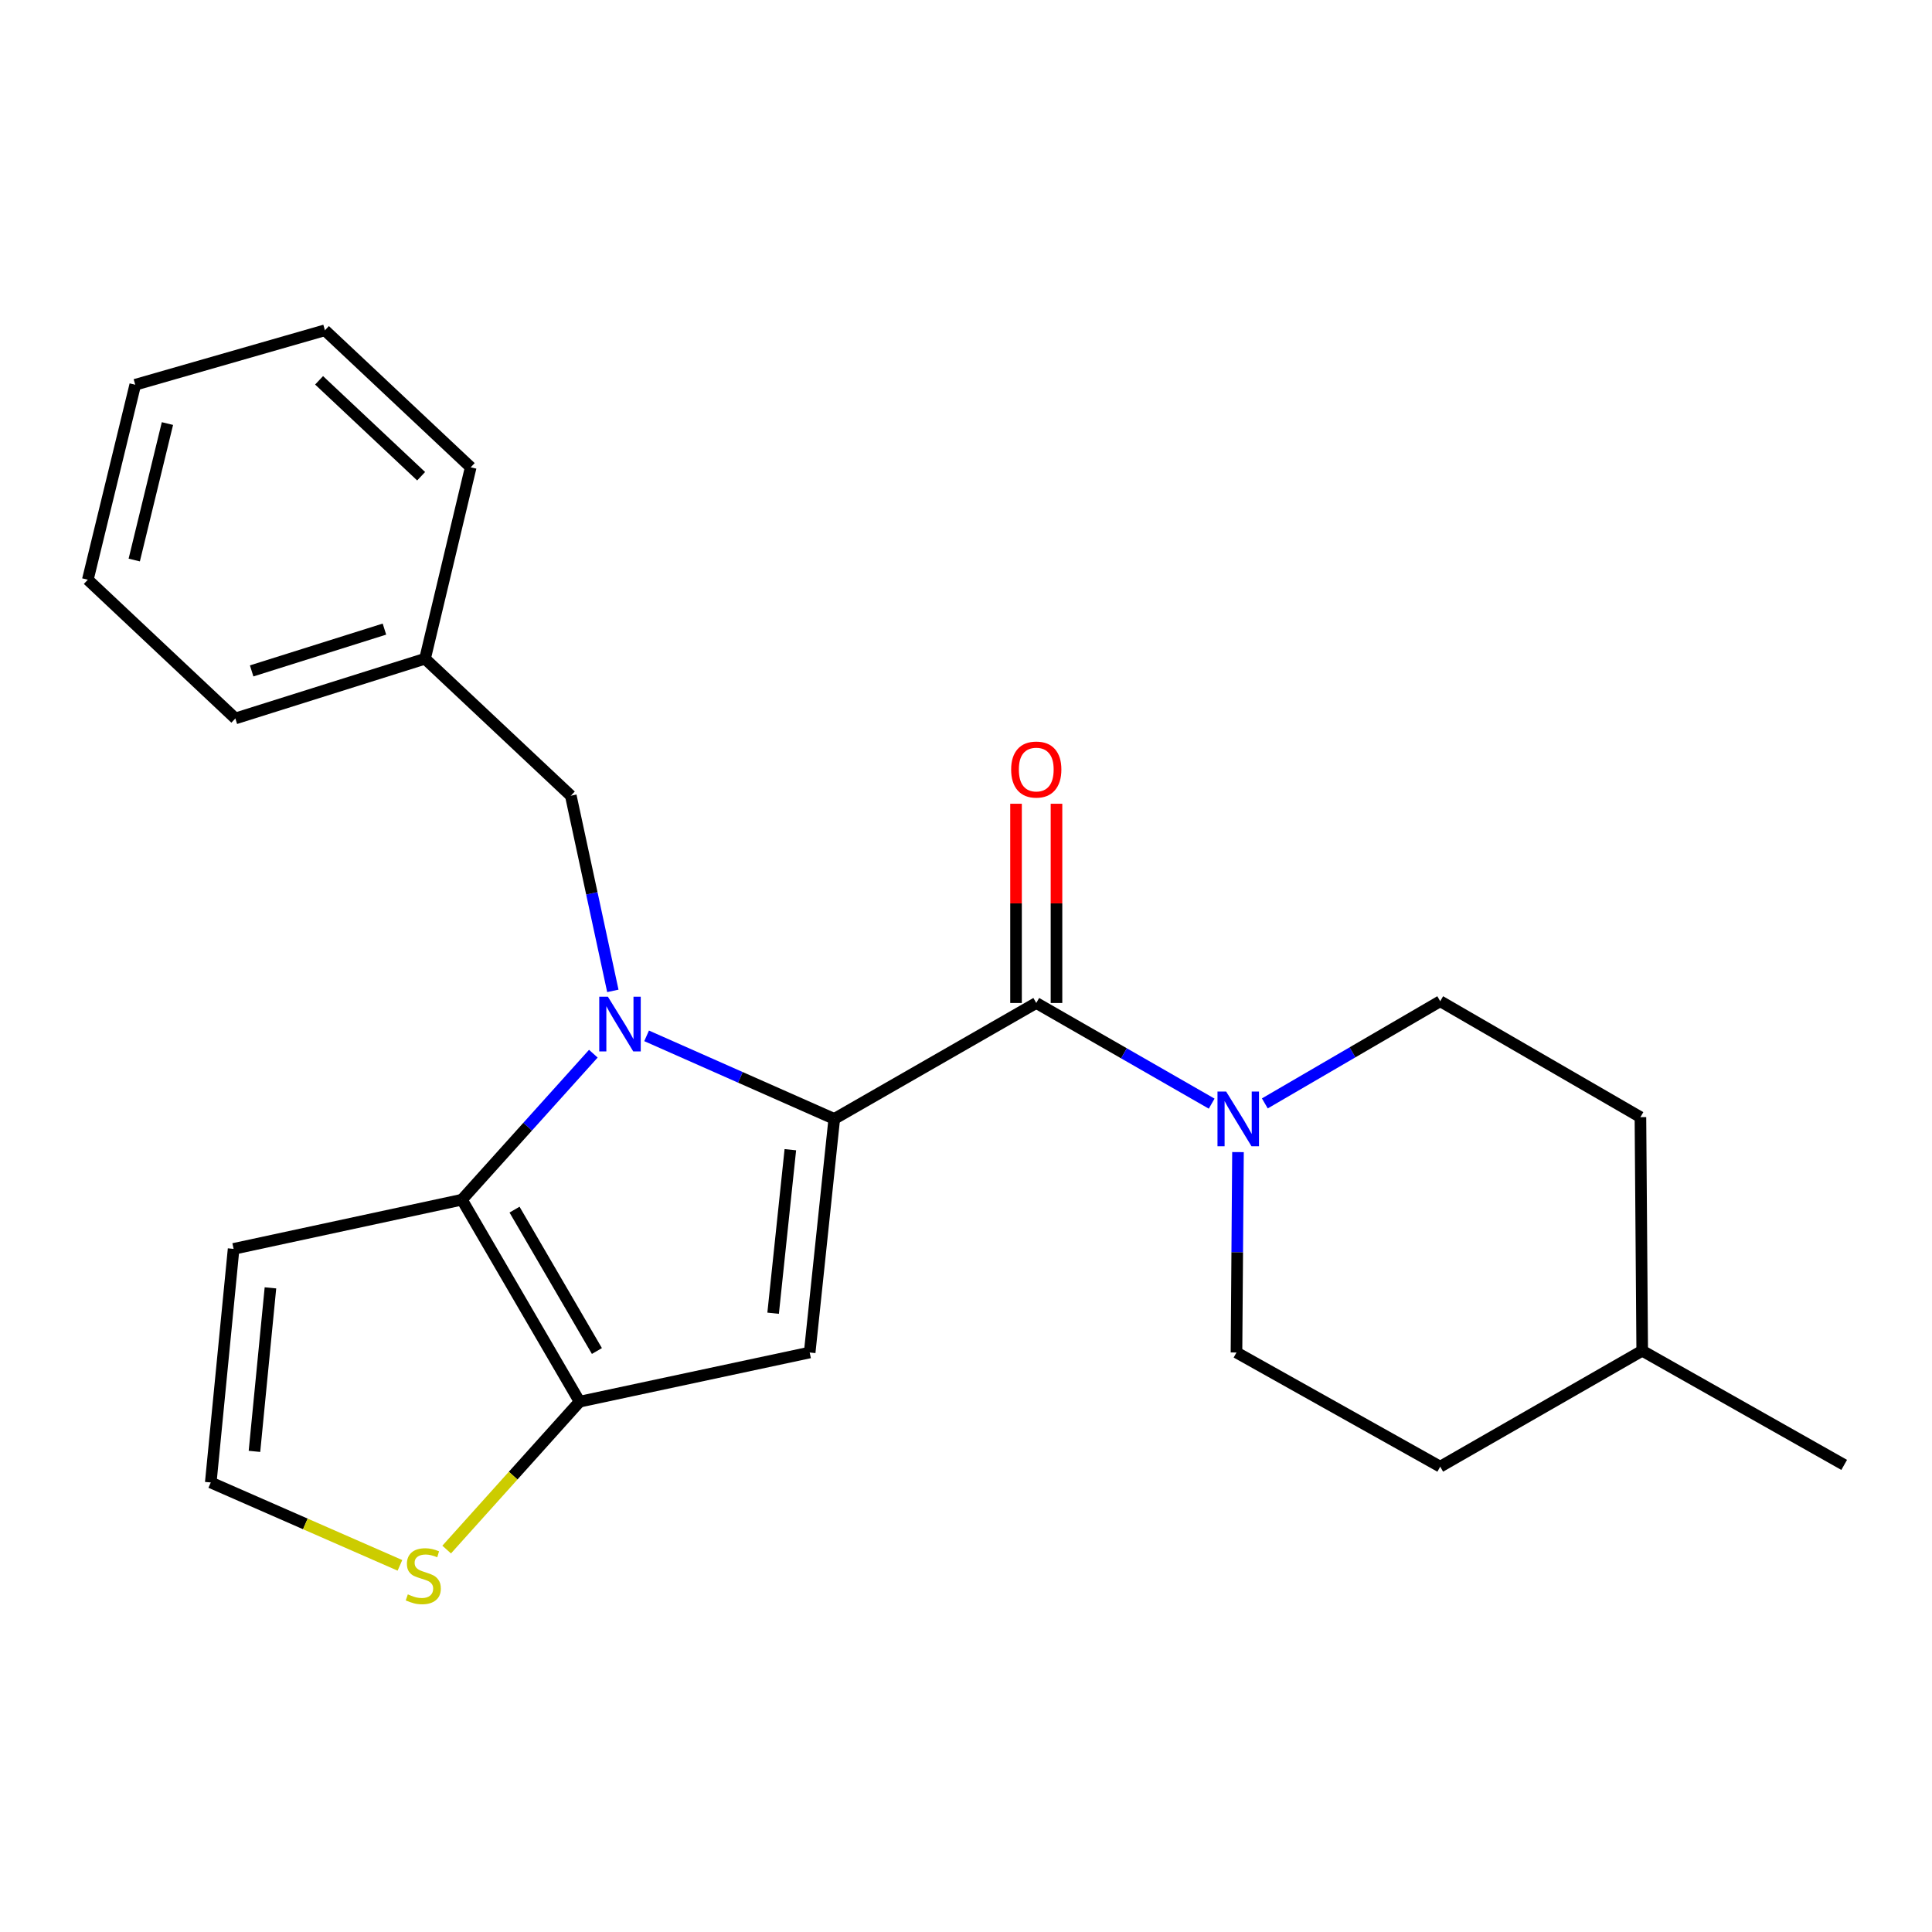 <?xml version='1.0' encoding='iso-8859-1'?>
<svg version='1.1' baseProfile='full'
              xmlns='http://www.w3.org/2000/svg'
                      xmlns:rdkit='http://www.rdkit.org/xml'
                      xmlns:xlink='http://www.w3.org/1999/xlink'
                  xml:space='preserve'
width='1000px' height='1000px' viewBox='0 0 1000 1000'>
<!-- END OF HEADER -->
<rect style='opacity:1.0;fill:#FFFFFF;stroke:none' width='1000' height='1000' x='0' y='0'> </rect>
<path class='bond-0' d='M 745.451,759.139 L 850.004,699.144' style='fill:none;fill-rule:evenodd;stroke:#000000;stroke-width:6px;stroke-linecap:butt;stroke-linejoin:miter;stroke-opacity:1' />
<path class='bond-1' d='M 745.451,759.139 L 640.002,700.051' style='fill:none;fill-rule:evenodd;stroke:#000000;stroke-width:6px;stroke-linecap:butt;stroke-linejoin:miter;stroke-opacity:1' />
<path class='bond-2' d='M 536.367,519.145 L 581.761,545.196' style='fill:none;fill-rule:evenodd;stroke:#000000;stroke-width:6px;stroke-linecap:butt;stroke-linejoin:miter;stroke-opacity:1' />
<path class='bond-2' d='M 581.761,545.196 L 627.156,571.248' style='fill:none;fill-rule:evenodd;stroke:#0000FF;stroke-width:6px;stroke-linecap:butt;stroke-linejoin:miter;stroke-opacity:1' />
<path class='bond-3' d='M 546.838,519.145 L 546.838,467.581' style='fill:none;fill-rule:evenodd;stroke:#000000;stroke-width:6px;stroke-linecap:butt;stroke-linejoin:miter;stroke-opacity:1' />
<path class='bond-3' d='M 546.838,467.581 L 546.838,416.017' style='fill:none;fill-rule:evenodd;stroke:#FF0000;stroke-width:6px;stroke-linecap:butt;stroke-linejoin:miter;stroke-opacity:1' />
<path class='bond-3' d='M 525.897,519.145 L 525.897,467.581' style='fill:none;fill-rule:evenodd;stroke:#000000;stroke-width:6px;stroke-linecap:butt;stroke-linejoin:miter;stroke-opacity:1' />
<path class='bond-3' d='M 525.897,467.581 L 525.897,416.017' style='fill:none;fill-rule:evenodd;stroke:#FF0000;stroke-width:6px;stroke-linecap:butt;stroke-linejoin:miter;stroke-opacity:1' />
<path class='bond-4' d='M 536.367,519.145 L 431.814,579.141' style='fill:none;fill-rule:evenodd;stroke:#000000;stroke-width:6px;stroke-linecap:butt;stroke-linejoin:miter;stroke-opacity:1' />
<path class='bond-5' d='M 640.78,596.323 L 640.391,648.187' style='fill:none;fill-rule:evenodd;stroke:#0000FF;stroke-width:6px;stroke-linecap:butt;stroke-linejoin:miter;stroke-opacity:1' />
<path class='bond-5' d='M 640.391,648.187 L 640.002,700.051' style='fill:none;fill-rule:evenodd;stroke:#000000;stroke-width:6px;stroke-linecap:butt;stroke-linejoin:miter;stroke-opacity:1' />
<path class='bond-6' d='M 654.674,571.122 L 700.062,544.68' style='fill:none;fill-rule:evenodd;stroke:#0000FF;stroke-width:6px;stroke-linecap:butt;stroke-linejoin:miter;stroke-opacity:1' />
<path class='bond-6' d='M 700.062,544.68 L 745.451,518.237' style='fill:none;fill-rule:evenodd;stroke:#000000;stroke-width:6px;stroke-linecap:butt;stroke-linejoin:miter;stroke-opacity:1' />
<path class='bond-7' d='M 850.004,699.144 L 849.085,578.233' style='fill:none;fill-rule:evenodd;stroke:#000000;stroke-width:6px;stroke-linecap:butt;stroke-linejoin:miter;stroke-opacity:1' />
<path class='bond-8' d='M 850.004,699.144 L 954.545,758.232' style='fill:none;fill-rule:evenodd;stroke:#000000;stroke-width:6px;stroke-linecap:butt;stroke-linejoin:miter;stroke-opacity:1' />
<path class='bond-9' d='M 307.111,545.387 L 273.1,583.176' style='fill:none;fill-rule:evenodd;stroke:#0000FF;stroke-width:6px;stroke-linecap:butt;stroke-linejoin:miter;stroke-opacity:1' />
<path class='bond-9' d='M 273.1,583.176 L 239.088,620.964' style='fill:none;fill-rule:evenodd;stroke:#000000;stroke-width:6px;stroke-linecap:butt;stroke-linejoin:miter;stroke-opacity:1' />
<path class='bond-10' d='M 334.681,536.153 L 383.247,557.647' style='fill:none;fill-rule:evenodd;stroke:#0000FF;stroke-width:6px;stroke-linecap:butt;stroke-linejoin:miter;stroke-opacity:1' />
<path class='bond-10' d='M 383.247,557.647 L 431.814,579.141' style='fill:none;fill-rule:evenodd;stroke:#000000;stroke-width:6px;stroke-linecap:butt;stroke-linejoin:miter;stroke-opacity:1' />
<path class='bond-11' d='M 317.208,512.875 L 306.331,462.372' style='fill:none;fill-rule:evenodd;stroke:#0000FF;stroke-width:6px;stroke-linecap:butt;stroke-linejoin:miter;stroke-opacity:1' />
<path class='bond-11' d='M 306.331,462.372 L 295.454,411.869' style='fill:none;fill-rule:evenodd;stroke:#000000;stroke-width:6px;stroke-linecap:butt;stroke-linejoin:miter;stroke-opacity:1' />
<path class='bond-12' d='M 419.087,700.051 L 300.003,725.506' style='fill:none;fill-rule:evenodd;stroke:#000000;stroke-width:6px;stroke-linecap:butt;stroke-linejoin:miter;stroke-opacity:1' />
<path class='bond-13' d='M 419.087,700.051 L 431.814,579.141' style='fill:none;fill-rule:evenodd;stroke:#000000;stroke-width:6px;stroke-linecap:butt;stroke-linejoin:miter;stroke-opacity:1' />
<path class='bond-13' d='M 400.17,679.722 L 409.079,595.085' style='fill:none;fill-rule:evenodd;stroke:#000000;stroke-width:6px;stroke-linecap:butt;stroke-linejoin:miter;stroke-opacity:1' />
<path class='bond-14' d='M 300.003,725.506 L 239.088,620.964' style='fill:none;fill-rule:evenodd;stroke:#000000;stroke-width:6px;stroke-linecap:butt;stroke-linejoin:miter;stroke-opacity:1' />
<path class='bond-14' d='M 308.959,699.282 L 266.319,626.103' style='fill:none;fill-rule:evenodd;stroke:#000000;stroke-width:6px;stroke-linecap:butt;stroke-linejoin:miter;stroke-opacity:1' />
<path class='bond-15' d='M 300.003,725.506 L 265.599,763.778' style='fill:none;fill-rule:evenodd;stroke:#000000;stroke-width:6px;stroke-linecap:butt;stroke-linejoin:miter;stroke-opacity:1' />
<path class='bond-15' d='M 265.599,763.778 L 231.195,802.05' style='fill:none;fill-rule:evenodd;stroke:#CCCC00;stroke-width:6px;stroke-linecap:butt;stroke-linejoin:miter;stroke-opacity:1' />
<path class='bond-16' d='M 239.088,620.964 L 120.912,646.419' style='fill:none;fill-rule:evenodd;stroke:#000000;stroke-width:6px;stroke-linecap:butt;stroke-linejoin:miter;stroke-opacity:1' />
<path class='bond-17' d='M 120.912,646.419 L 109.092,767.329' style='fill:none;fill-rule:evenodd;stroke:#000000;stroke-width:6px;stroke-linecap:butt;stroke-linejoin:miter;stroke-opacity:1' />
<path class='bond-17' d='M 139.98,666.593 L 131.706,751.23' style='fill:none;fill-rule:evenodd;stroke:#000000;stroke-width:6px;stroke-linecap:butt;stroke-linejoin:miter;stroke-opacity:1' />
<path class='bond-18' d='M 109.092,767.329 L 158.049,788.777' style='fill:none;fill-rule:evenodd;stroke:#000000;stroke-width:6px;stroke-linecap:butt;stroke-linejoin:miter;stroke-opacity:1' />
<path class='bond-18' d='M 158.049,788.777 L 207.007,810.224' style='fill:none;fill-rule:evenodd;stroke:#CCCC00;stroke-width:6px;stroke-linecap:butt;stroke-linejoin:miter;stroke-opacity:1' />
<path class='bond-19' d='M 219.997,340.961 L 121.819,371.872' style='fill:none;fill-rule:evenodd;stroke:#000000;stroke-width:6px;stroke-linecap:butt;stroke-linejoin:miter;stroke-opacity:1' />
<path class='bond-19' d='M 198.981,325.624 L 130.257,347.261' style='fill:none;fill-rule:evenodd;stroke:#000000;stroke-width:6px;stroke-linecap:butt;stroke-linejoin:miter;stroke-opacity:1' />
<path class='bond-20' d='M 219.997,340.961 L 243.637,241.876' style='fill:none;fill-rule:evenodd;stroke:#000000;stroke-width:6px;stroke-linecap:butt;stroke-linejoin:miter;stroke-opacity:1' />
<path class='bond-21' d='M 219.997,340.961 L 295.454,411.869' style='fill:none;fill-rule:evenodd;stroke:#000000;stroke-width:6px;stroke-linecap:butt;stroke-linejoin:miter;stroke-opacity:1' />
<path class='bond-22' d='M 121.819,371.872 L 45.455,300.057' style='fill:none;fill-rule:evenodd;stroke:#000000;stroke-width:6px;stroke-linecap:butt;stroke-linejoin:miter;stroke-opacity:1' />
<path class='bond-23' d='M 243.637,241.876 L 168.18,170.956' style='fill:none;fill-rule:evenodd;stroke:#000000;stroke-width:6px;stroke-linecap:butt;stroke-linejoin:miter;stroke-opacity:1' />
<path class='bond-23' d='M 217.977,246.497 L 165.157,196.853' style='fill:none;fill-rule:evenodd;stroke:#000000;stroke-width:6px;stroke-linecap:butt;stroke-linejoin:miter;stroke-opacity:1' />
<path class='bond-24' d='M 45.455,300.057 L 70.002,199.145' style='fill:none;fill-rule:evenodd;stroke:#000000;stroke-width:6px;stroke-linecap:butt;stroke-linejoin:miter;stroke-opacity:1' />
<path class='bond-24' d='M 69.484,289.869 L 86.667,219.231' style='fill:none;fill-rule:evenodd;stroke:#000000;stroke-width:6px;stroke-linecap:butt;stroke-linejoin:miter;stroke-opacity:1' />
<path class='bond-25' d='M 168.18,170.956 L 70.002,199.145' style='fill:none;fill-rule:evenodd;stroke:#000000;stroke-width:6px;stroke-linecap:butt;stroke-linejoin:miter;stroke-opacity:1' />
<path class='bond-26' d='M 849.085,578.233 L 745.451,518.237' style='fill:none;fill-rule:evenodd;stroke:#000000;stroke-width:6px;stroke-linecap:butt;stroke-linejoin:miter;stroke-opacity:1' />
<path  class='atom-2' d='M 634.649 564.981
L 643.929 579.981
Q 644.849 581.461, 646.329 584.141
Q 647.809 586.821, 647.889 586.981
L 647.889 564.981
L 651.649 564.981
L 651.649 593.301
L 647.769 593.301
L 637.809 576.901
Q 636.649 574.981, 635.409 572.781
Q 634.209 570.581, 633.849 569.901
L 633.849 593.301
L 630.169 593.301
L 630.169 564.981
L 634.649 564.981
' fill='#0000FF'/>
<path  class='atom-3' d='M 523.367 398.314
Q 523.367 391.514, 526.727 387.714
Q 530.087 383.914, 536.367 383.914
Q 542.647 383.914, 546.007 387.714
Q 549.367 391.514, 549.367 398.314
Q 549.367 405.194, 545.967 409.114
Q 542.567 412.994, 536.367 412.994
Q 530.127 412.994, 526.727 409.114
Q 523.367 405.234, 523.367 398.314
M 536.367 409.794
Q 540.687 409.794, 543.007 406.914
Q 545.367 403.994, 545.367 398.314
Q 545.367 392.754, 543.007 389.954
Q 540.687 387.114, 536.367 387.114
Q 532.047 387.114, 529.687 389.914
Q 527.367 392.714, 527.367 398.314
Q 527.367 404.034, 529.687 406.914
Q 532.047 409.794, 536.367 409.794
' fill='#FF0000'/>
<path  class='atom-5' d='M 314.649 515.897
L 323.929 530.897
Q 324.849 532.377, 326.329 535.057
Q 327.809 537.737, 327.889 537.897
L 327.889 515.897
L 331.649 515.897
L 331.649 544.217
L 327.769 544.217
L 317.809 527.817
Q 316.649 525.897, 315.409 523.697
Q 314.209 521.497, 313.849 520.817
L 313.849 544.217
L 310.169 544.217
L 310.169 515.897
L 314.649 515.897
' fill='#0000FF'/>
<path  class='atom-12' d='M 211.089 825.237
Q 211.409 825.357, 212.729 825.917
Q 214.049 826.477, 215.489 826.837
Q 216.969 827.157, 218.409 827.157
Q 221.089 827.157, 222.649 825.877
Q 224.209 824.557, 224.209 822.277
Q 224.209 820.717, 223.409 819.757
Q 222.649 818.797, 221.449 818.277
Q 220.249 817.757, 218.249 817.157
Q 215.729 816.397, 214.209 815.677
Q 212.729 814.957, 211.649 813.437
Q 210.609 811.917, 210.609 809.357
Q 210.609 805.797, 213.009 803.597
Q 215.449 801.397, 220.249 801.397
Q 223.529 801.397, 227.249 802.957
L 226.329 806.037
Q 222.929 804.637, 220.369 804.637
Q 217.609 804.637, 216.089 805.797
Q 214.569 806.917, 214.609 808.877
Q 214.609 810.397, 215.369 811.317
Q 216.169 812.237, 217.289 812.757
Q 218.449 813.277, 220.369 813.877
Q 222.929 814.677, 224.449 815.477
Q 225.969 816.277, 227.049 817.917
Q 228.169 819.517, 228.169 822.277
Q 228.169 826.197, 225.529 828.317
Q 222.929 830.397, 218.569 830.397
Q 216.049 830.397, 214.129 829.837
Q 212.249 829.317, 210.009 828.397
L 211.089 825.237
' fill='#CCCC00'/>
</svg>
